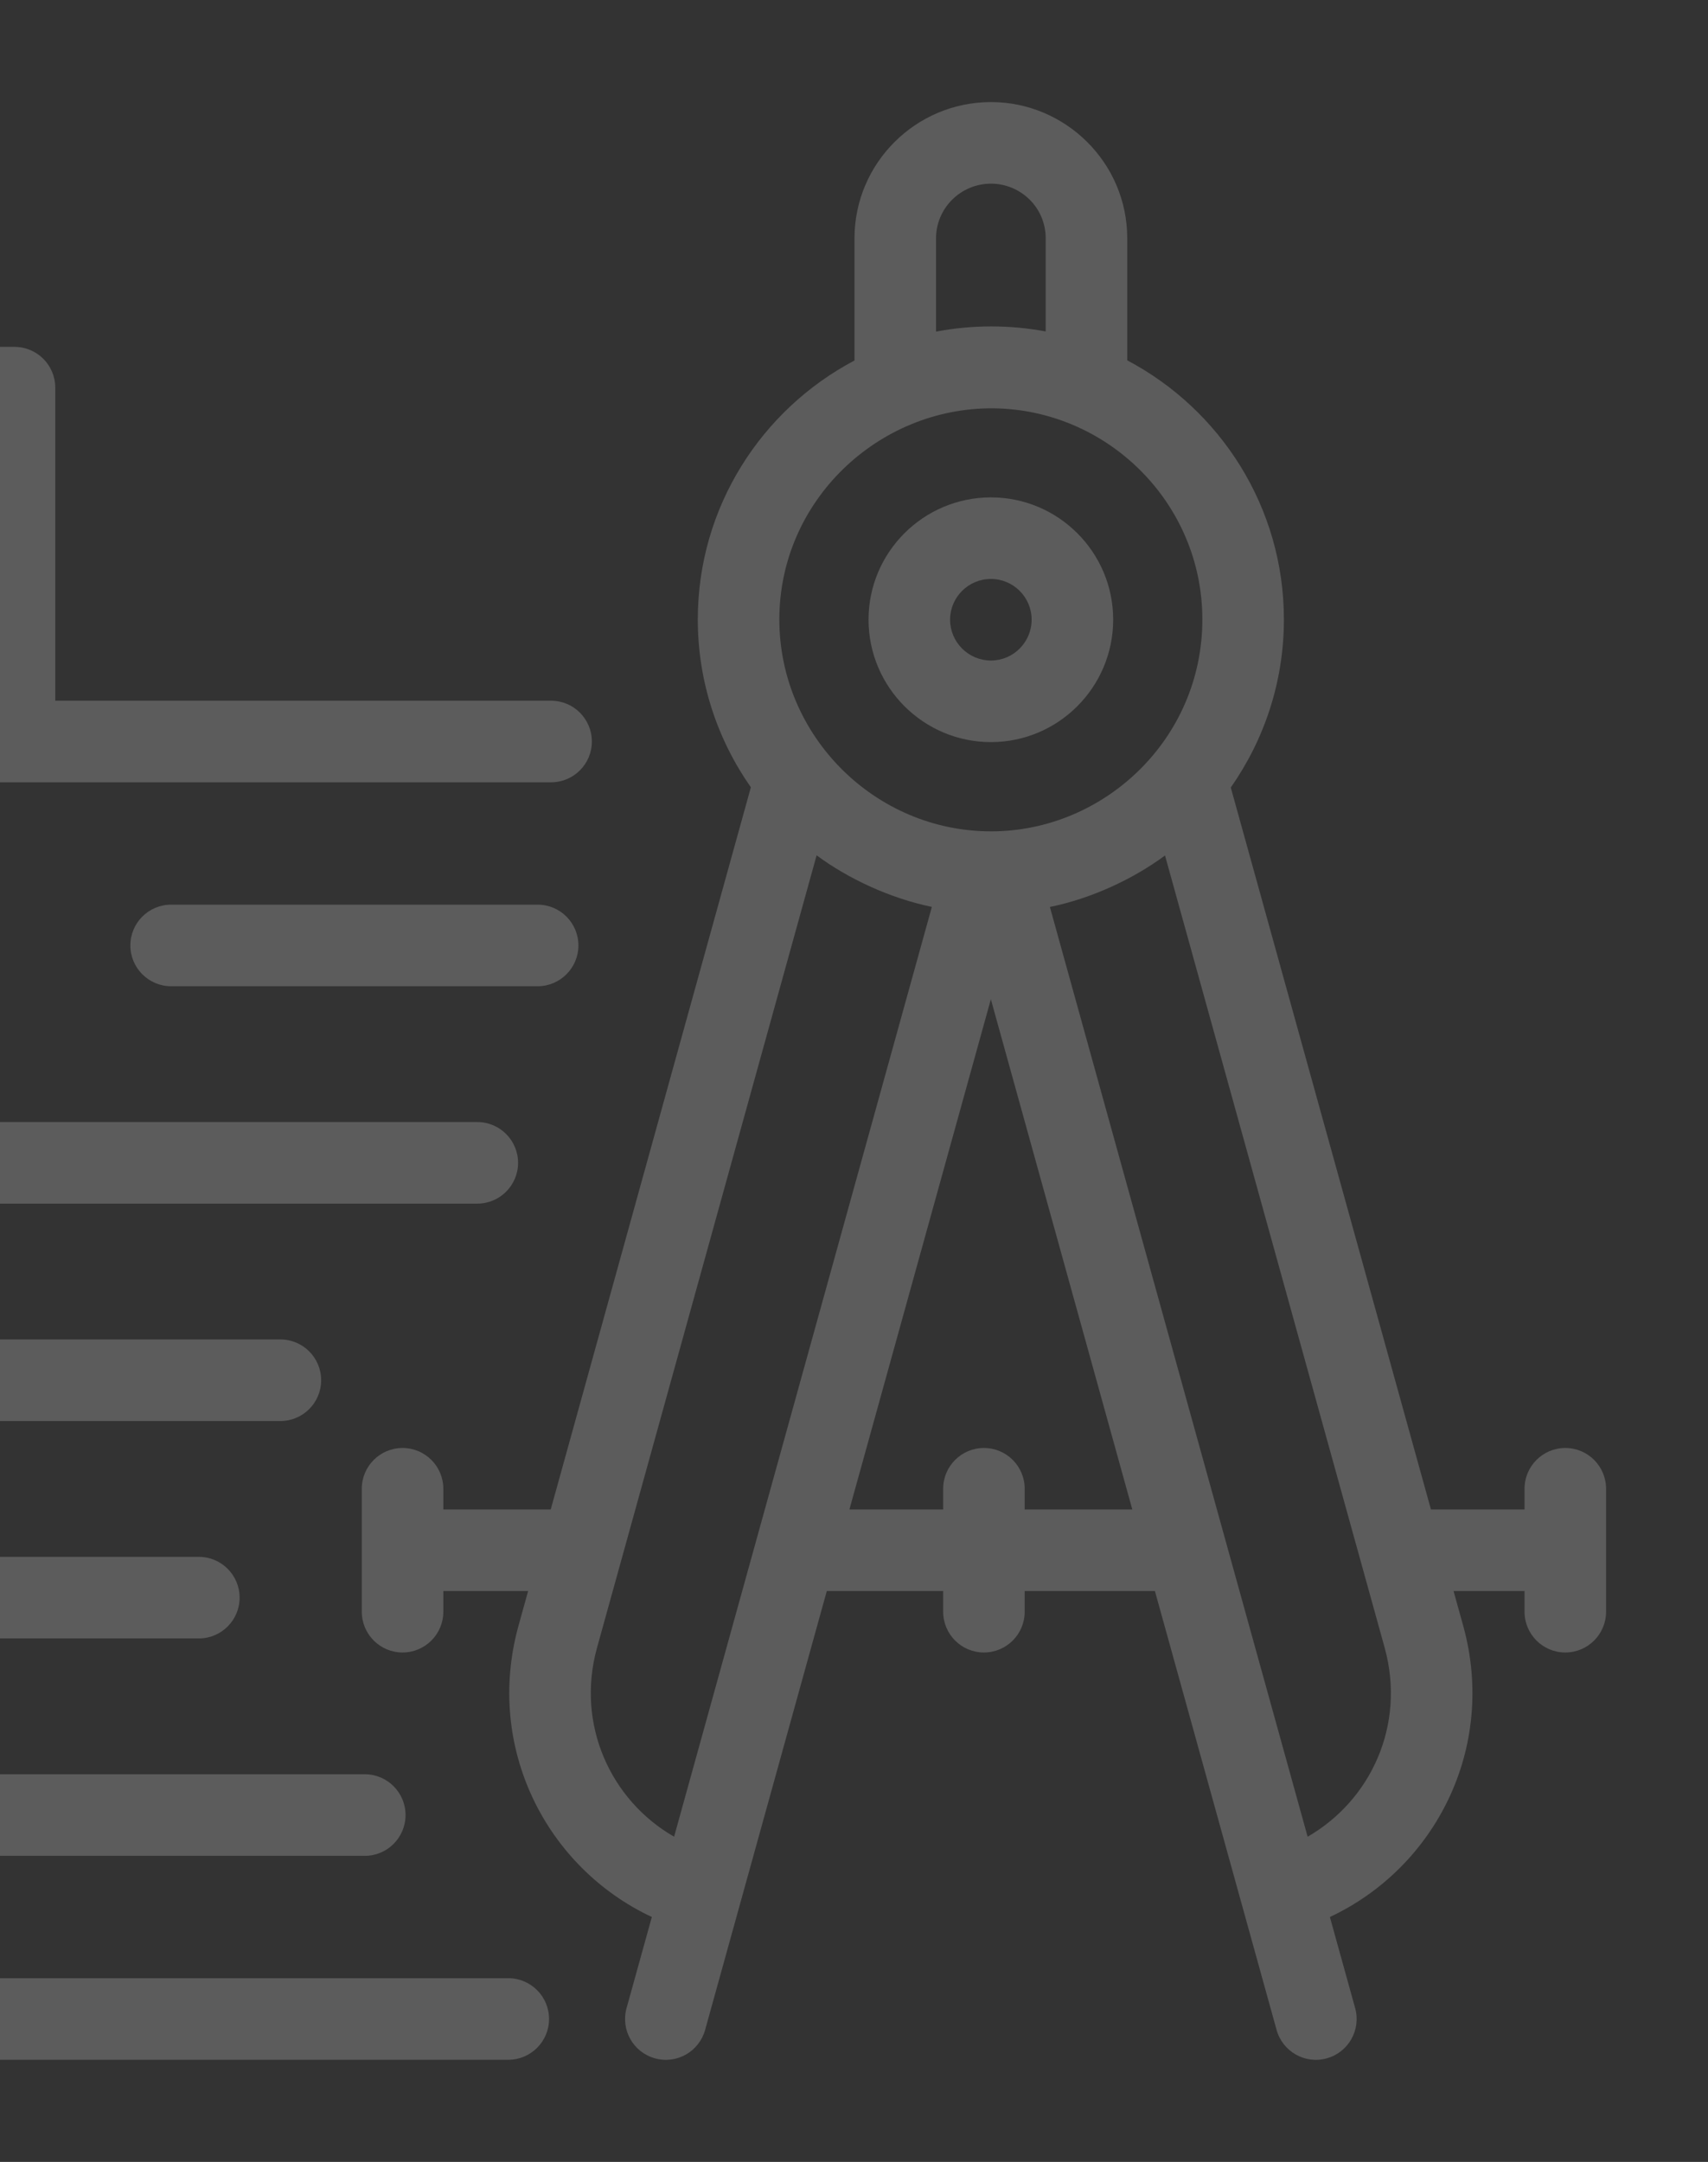 <?xml version="1.0" encoding="UTF-8"?> <svg xmlns="http://www.w3.org/2000/svg" width="132" height="167" viewBox="0 0 132 167" fill="none"><rect x="0" y="0" width="132" height="167" fill="#333333" stroke="none"/> <g opacity="0.2"> <path d="M76.583 57.325C81.793 57.325 86.03 53.081 86.03 47.866C86.03 42.658 81.793 38.421 76.583 38.421C71.367 38.421 67.124 42.658 67.124 47.866C67.124 53.081 71.367 57.325 76.583 57.325ZM76.583 44.722C78.317 44.722 79.728 46.132 79.728 47.866C79.728 49.606 78.317 51.023 76.583 51.023C74.843 51.023 73.426 49.606 73.426 47.866C73.426 46.132 74.843 44.722 76.583 44.722Z" fill="white"></path> <path d="M34.262 116.599V115.002C34.262 113.262 32.851 111.851 31.111 111.851C29.371 111.851 27.96 113.262 27.96 115.002V124.498C27.96 126.238 29.371 127.649 31.111 127.649C32.851 127.649 34.262 126.238 34.262 124.498V122.901H40.815L40.049 125.662C37.507 134.996 42.199 144.246 50.376 148.082L48.423 155.119C47.957 156.796 48.938 158.533 50.615 158.998C52.332 159.474 54.039 158.447 54.494 156.806C68.664 105.719 62.017 129.685 63.898 122.901H72.891V124.498C72.891 126.238 74.301 127.649 76.041 127.649C77.781 127.649 79.192 126.238 79.192 124.498V122.901H89.255C90.044 125.745 88.278 119.375 98.66 156.806C99.121 158.473 100.852 159.468 102.538 158.998C104.215 158.533 105.197 156.796 104.731 155.119L102.778 148.082C110.971 144.239 115.649 134.983 113.099 125.65L112.336 122.901H117.821V124.498C117.821 126.238 119.232 127.649 120.972 127.649C122.712 127.649 124.123 126.238 124.123 124.498V115.002C124.123 113.262 122.712 111.851 120.972 111.851C119.232 111.851 117.821 113.262 117.821 115.002V116.599H110.588L95.119 60.832C97.698 57.151 99.224 52.68 99.224 47.852C99.224 39.173 94.306 31.63 87.116 27.835V18.409C87.116 12.527 82.299 7.885 76.592 7.885C70.772 7.885 66.038 12.605 66.038 18.409V27.846C58.846 31.643 53.928 39.181 53.928 47.852C53.928 52.673 55.453 57.138 58.029 60.816L42.562 116.599H34.262ZM46.126 127.333L63.111 66.07C65.531 67.866 68.78 69.388 72.017 70.055L52.096 141.88C47.157 139.036 44.526 133.187 46.126 127.333ZM79.192 116.599V115.002C79.192 113.262 77.781 111.851 76.041 111.851C74.301 111.851 72.891 113.262 72.891 115.002V116.599H65.646L76.577 77.189L87.508 116.599H79.192ZM101.058 141.88L81.139 70.061C84.388 69.395 87.594 67.891 90.036 66.082L107.023 127.321C108.642 133.263 105.94 139.069 101.058 141.88ZM72.34 18.409C72.34 16.081 74.248 14.187 76.592 14.187C78.835 14.187 80.814 15.989 80.814 18.409V25.603C78.06 25.086 75.124 25.08 72.34 25.618V18.409ZM76.743 31.541C85.573 31.622 92.922 38.839 92.922 47.852C92.922 57.095 85.323 64.219 76.597 64.219C67.601 64.219 60.23 56.831 60.23 47.852C60.23 38.687 67.865 31.482 76.743 31.541Z" fill="white"></path> <path d="M-8.2 143.357H28.191C29.931 143.357 31.342 141.946 31.342 140.206C31.342 138.466 29.931 137.055 28.191 137.055H-8.2C-9.94 137.055 -11.351 138.466 -11.351 140.206C-11.351 141.946 -9.94 143.357 -8.2 143.357Z" fill="white"></path> <path d="M41.55 76.183C43.29 76.183 44.701 74.772 44.701 73.032C44.701 71.292 43.29 69.881 41.55 69.881H13.226C11.486 69.881 10.075 71.292 10.075 73.032C10.075 74.772 11.486 76.183 13.226 76.183H41.55Z" fill="white"></path> <path d="M-11.351 89.825C-11.351 91.565 -9.94 92.976 -8.2 92.976H36.887C38.627 92.976 40.038 91.565 40.038 89.825C40.038 88.085 38.627 86.674 36.887 86.674H-8.2C-9.94 86.674 -11.351 88.085 -11.351 89.825Z" fill="white"></path> <path d="M-8.2 109.769H21.669C23.409 109.769 24.82 108.358 24.82 106.618C24.82 104.878 23.409 103.467 21.669 103.467H-8.2C-9.94 103.467 -11.351 104.878 -11.351 106.618C-11.351 108.358 -9.94 109.769 -8.2 109.769Z" fill="white"></path> <path d="M-8.2 126.563H15.367C17.107 126.563 18.518 125.152 18.518 123.412C18.518 121.671 17.107 120.261 15.367 120.261H-8.2C-9.94 120.261 -11.351 121.671 -11.351 123.412C-11.351 125.152 -9.94 126.563 -8.2 126.563Z" fill="white"></path> <path d="M1.12 26.795H-10.306C-19.579 26.795 -27.123 34.339 -27.123 43.61C-27.123 43.673 -27.105 43.73 -27.104 43.793V142.317C-27.104 151.578 -19.572 159.11 -10.311 159.11H39.281C41.021 159.11 42.432 157.7 42.432 155.959C42.432 154.219 41.021 152.809 39.281 152.809H-10.311C-16.096 152.809 -20.802 148.102 -20.802 142.317V56.732C-18.155 58.861 -14.231 60.43 -10.311 60.43H42.59C44.331 60.43 45.741 59.019 45.741 57.279C45.741 55.538 44.331 54.128 42.59 54.128H4.271V29.946C4.271 28.206 2.861 26.795 1.12 26.795ZM-10.306 33.097H-2.031V54.125H-10.306C-15.996 54.125 -20.802 49.462 -20.802 43.604C-20.802 43.583 -20.814 43.566 -20.814 43.545C-20.778 37.779 -16.081 33.097 -10.306 33.097Z" fill="white"></path> </g> </svg> 